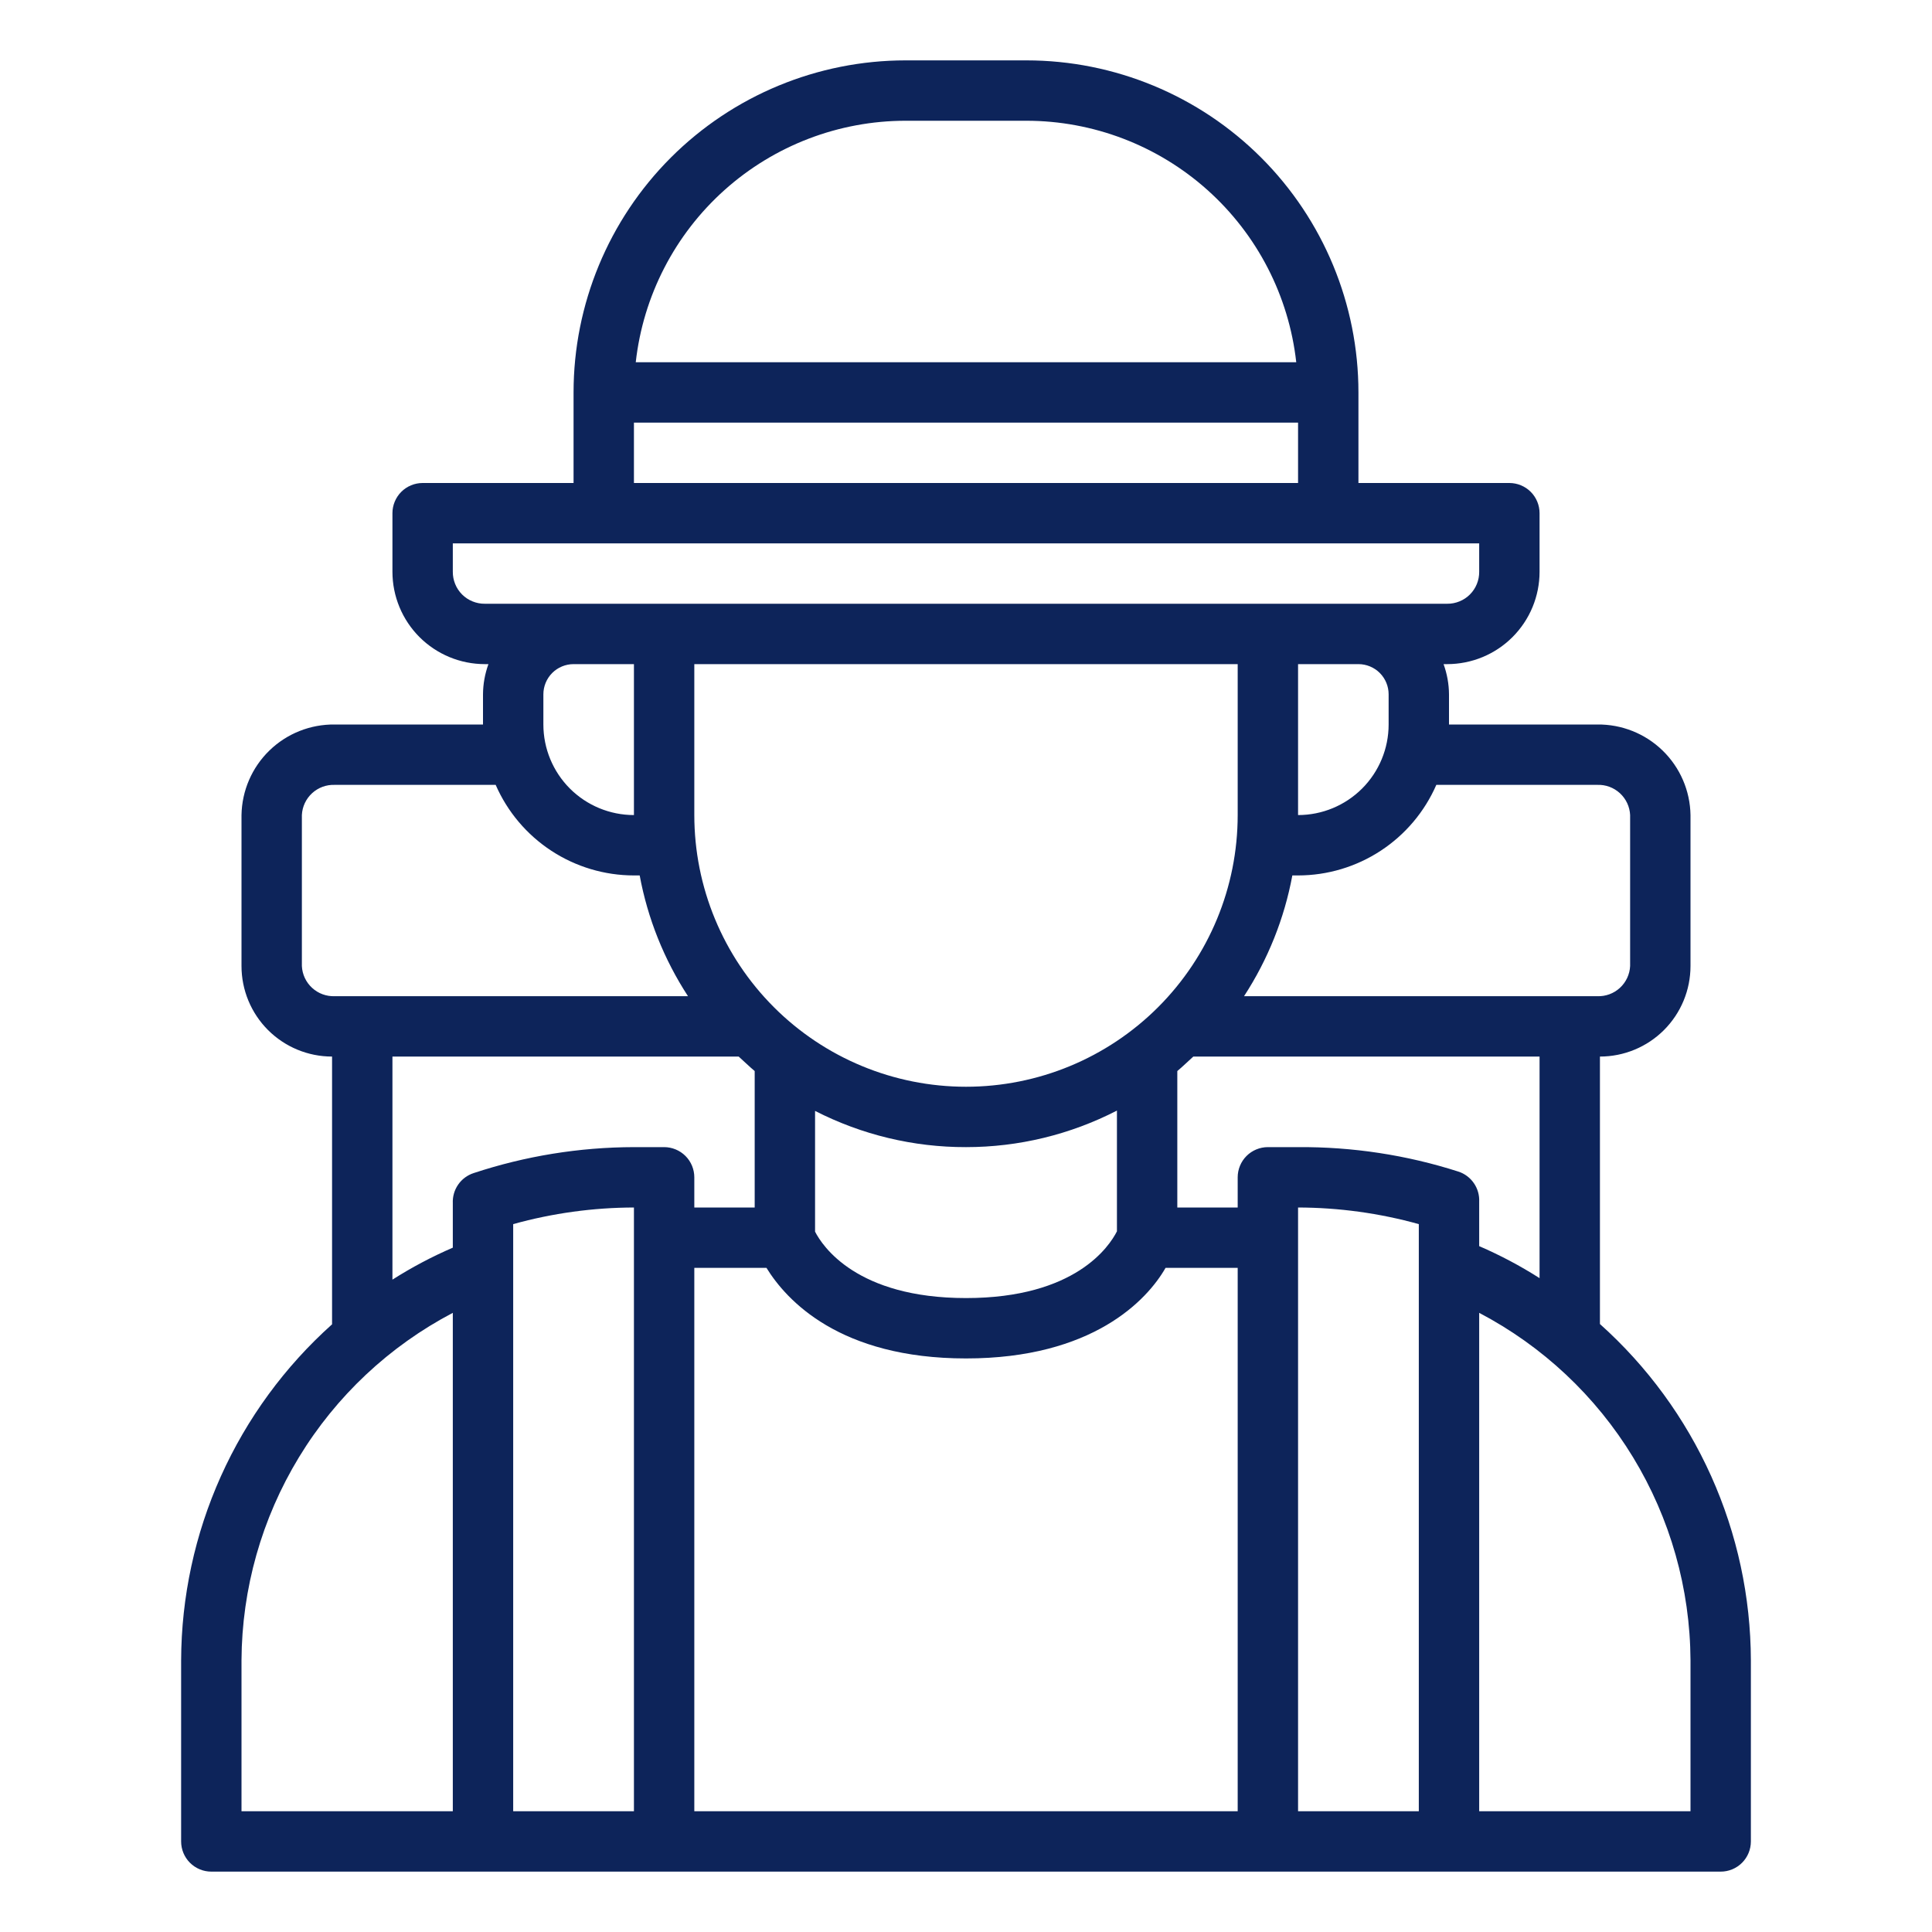 <svg width="80" height="80" viewBox="0 0 80 80" fill="none" xmlns="http://www.w3.org/2000/svg">
<path d="M66.25 54.825V43.75C67.245 43.75 68.198 43.355 68.902 42.652C69.605 41.948 70 40.995 70 40V33.75C69.984 32.741 69.568 31.78 68.844 31.077C68.12 30.374 67.147 29.987 66.138 30H60V28.75C59.997 28.324 59.92 27.901 59.775 27.5H59.925C60.427 27.5 60.925 27.401 61.389 27.209C61.853 27.017 62.275 26.735 62.63 26.38C62.985 26.024 63.267 25.603 63.459 25.139C63.651 24.675 63.75 24.177 63.75 23.675V21.25C63.75 20.919 63.618 20.601 63.384 20.366C63.15 20.132 62.831 20 62.5 20H56.25V16.25C56.25 12.603 54.801 9.106 52.223 6.527C49.644 3.949 46.147 2.5 42.5 2.5H37.5C33.853 2.5 30.356 3.949 27.777 6.527C25.199 9.106 23.75 12.603 23.75 16.25V20H17.5C17.169 20 16.851 20.132 16.616 20.366C16.382 20.601 16.25 20.919 16.25 21.25V23.675C16.25 24.689 16.653 25.662 17.37 26.38C18.088 27.097 19.061 27.5 20.075 27.5H20.225C20.079 27.901 20.003 28.324 20 28.75V30H13.863C12.854 29.987 11.88 30.374 11.156 31.077C10.432 31.78 10.017 32.741 10 33.75V40C10 40.995 10.395 41.948 11.098 42.652C11.802 43.355 12.755 43.75 13.75 43.75V54.837C11.792 56.589 10.223 58.733 9.146 61.13C8.07 63.526 7.509 66.123 7.5 68.75V76.25C7.5 76.582 7.632 76.9 7.866 77.134C8.101 77.368 8.418 77.5 8.75 77.5H71.25C71.582 77.5 71.9 77.368 72.134 77.134C72.368 76.9 72.5 76.582 72.5 76.25V68.75C72.493 66.12 71.933 63.522 70.856 61.123C69.779 58.724 68.21 56.578 66.25 54.825ZM61.25 51.6V49.763C61.263 49.488 61.186 49.217 61.03 48.992C60.874 48.766 60.649 48.597 60.388 48.513C58.243 47.825 56.002 47.484 53.75 47.5H52.5C52.169 47.5 51.85 47.632 51.616 47.866C51.382 48.1 51.25 48.419 51.25 48.75V50H48.75V44.35C48.975 44.163 49.188 43.95 49.413 43.75H63.75V52.925C62.953 52.417 62.117 51.974 61.25 51.6ZM26.25 75H21.25V50.688C22.878 50.235 24.56 50.004 26.25 50V75ZM28.75 52.5H31.738C32.562 53.837 34.763 56.25 40 56.25C45.237 56.25 47.5 53.837 48.263 52.5H51.25V75H28.75V52.5ZM28.75 33.75V27.5H51.25V33.75C51.25 36.734 50.065 39.595 47.955 41.705C45.845 43.815 42.984 45 40 45C37.016 45 34.155 43.815 32.045 41.705C29.935 39.595 28.75 36.734 28.75 33.75ZM40 47.5C42.174 47.501 44.317 46.982 46.25 45.987V50.987C45.938 51.6 44.538 53.75 40 53.75C35.462 53.75 34.05 51.587 33.75 51V46C35.684 46.99 37.827 47.505 40 47.5ZM58.75 75H53.75V50C55.44 50.004 57.122 50.235 58.75 50.688V75ZM66.138 32.5C66.484 32.486 66.821 32.61 67.076 32.844C67.331 33.078 67.484 33.404 67.5 33.75V40C67.484 40.346 67.331 40.672 67.076 40.906C66.821 41.14 66.484 41.264 66.138 41.25H51.513C52.502 39.731 53.182 38.032 53.513 36.25H53.75C54.966 36.249 56.155 35.894 57.171 35.228C58.188 34.562 58.989 33.614 59.475 32.5H66.138ZM57.5 28.75V30C57.5 30.995 57.105 31.948 56.402 32.652C55.698 33.355 54.745 33.75 53.75 33.75V27.5H56.25C56.581 27.5 56.9 27.632 57.134 27.866C57.368 28.101 57.5 28.419 57.5 28.75ZM37.5 5H42.5C45.266 5.001 47.935 6.022 49.997 7.867C52.058 9.711 53.368 12.251 53.675 15H26.325C26.632 12.251 27.942 9.711 30.003 7.867C32.065 6.022 34.734 5.001 37.5 5ZM26.25 17.5H53.75V20H26.25V17.5ZM18.75 23.675V22.5H61.25V23.675C61.252 23.849 61.218 24.023 61.153 24.184C61.087 24.346 60.989 24.492 60.866 24.616C60.742 24.739 60.596 24.837 60.434 24.902C60.273 24.968 60.099 25.002 59.925 25H20.075C19.901 25.002 19.727 24.968 19.566 24.902C19.404 24.837 19.258 24.739 19.134 24.616C19.011 24.492 18.913 24.346 18.848 24.184C18.782 24.023 18.748 23.849 18.75 23.675ZM26.25 27.5V33.75C25.255 33.75 24.302 33.355 23.598 32.652C22.895 31.948 22.5 30.995 22.5 30V28.75C22.5 28.419 22.632 28.101 22.866 27.866C23.101 27.632 23.419 27.5 23.75 27.5H26.25ZM12.5 40V33.75C12.516 33.404 12.668 33.078 12.924 32.844C13.179 32.61 13.516 32.486 13.863 32.5H20.525C21.011 33.614 21.812 34.562 22.829 35.228C23.845 35.894 25.034 36.249 26.25 36.25H26.488C26.818 38.032 27.498 39.731 28.488 41.25H13.863C13.516 41.264 13.179 41.14 12.924 40.906C12.668 40.672 12.516 40.346 12.5 40ZM16.25 43.75H30.587C30.812 43.95 31.025 44.163 31.25 44.35V50H28.75V48.75C28.75 48.419 28.618 48.1 28.384 47.866C28.149 47.632 27.831 47.5 27.5 47.5H26.25C23.994 47.504 21.754 47.867 19.613 48.575C19.351 48.66 19.125 48.828 18.97 49.054C18.814 49.28 18.737 49.551 18.75 49.825V51.663C17.883 52.037 17.047 52.48 16.25 52.987V43.75ZM10 68.75C10.015 65.783 10.837 62.877 12.379 60.342C13.92 57.807 16.123 55.74 18.75 54.362V75H10V68.75ZM70 75H61.25V54.362C63.877 55.74 66.08 57.807 67.621 60.342C69.163 62.877 69.985 65.783 70 68.75V75Z" fill="#0D245A"/>
</svg>
